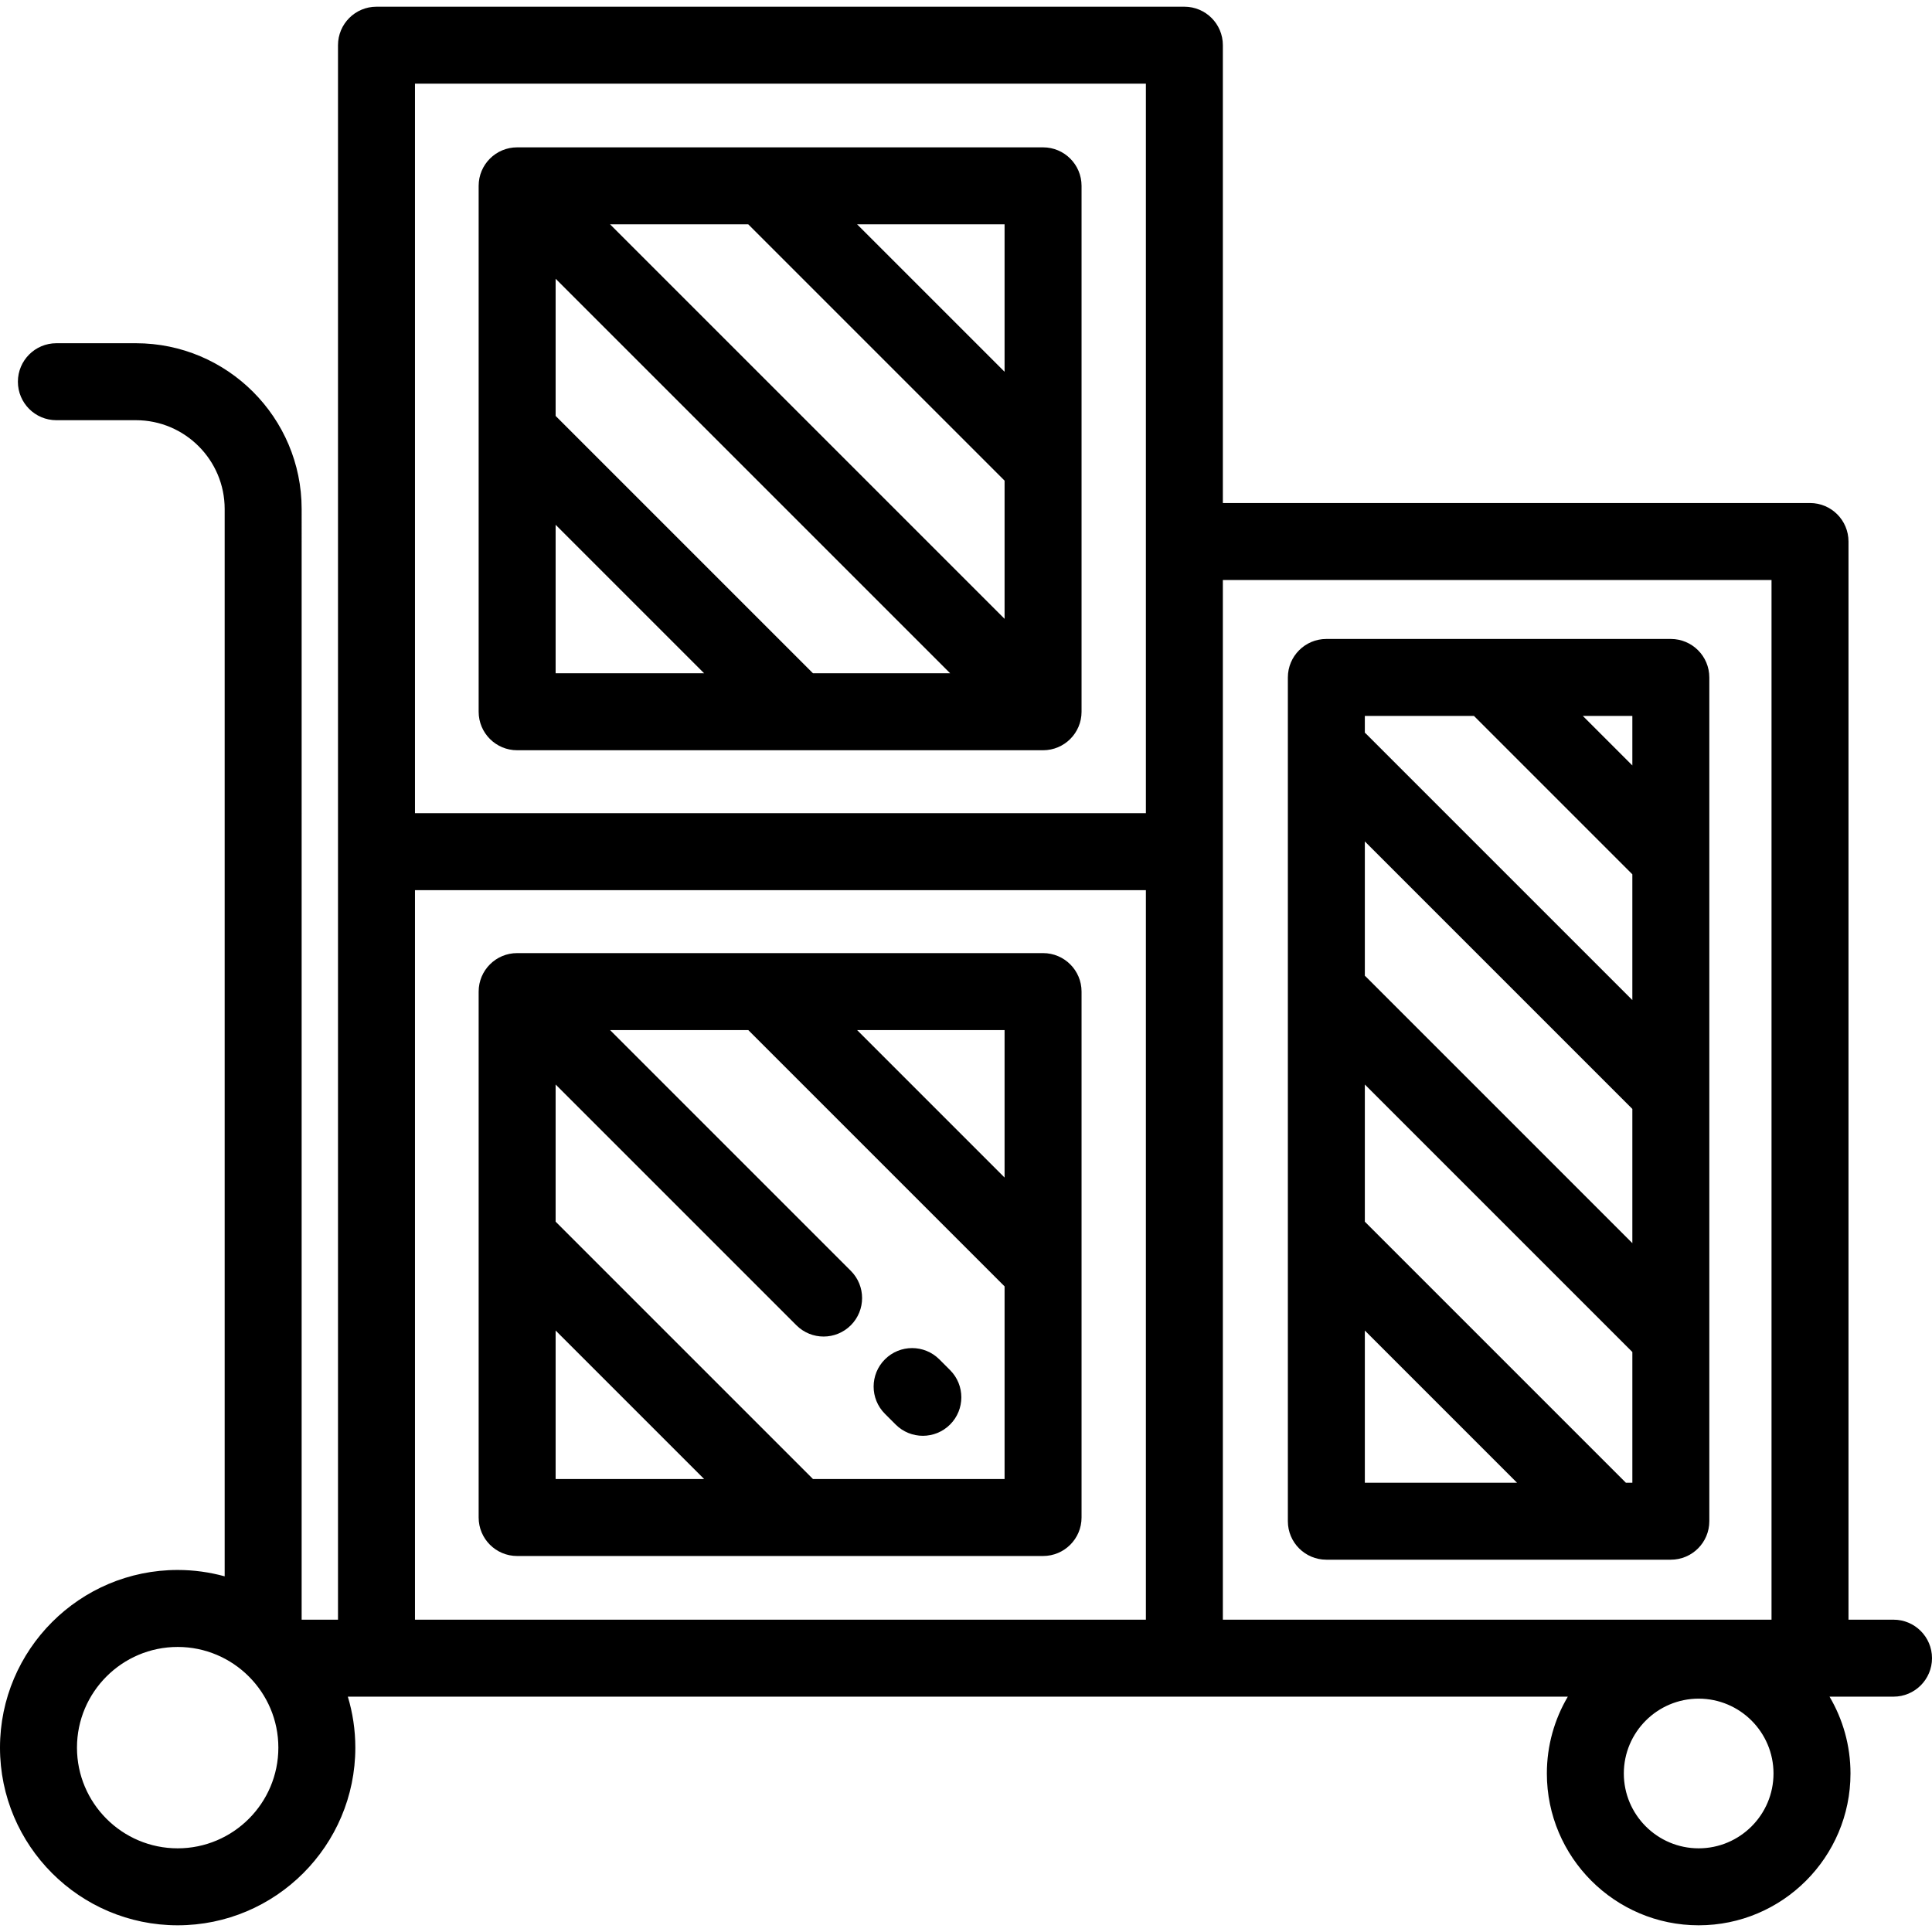 <svg xml:space="preserve" viewBox="0 0 512 512" xmlns:xlink="http://www.w3.org/1999/xlink" xmlns="http://www.w3.org/2000/svg" id="Layer_1" version="1.1" width="800px" height="800px" fill="#000000">
<g>
	<g>
		<path d="M276.422,252.582H137.047c-5.633,0-10.199,4.567-10.199,10.199v139.376c0,5.632,4.566,10.199,10.199,10.199h139.376
			c5.632,0,10.199-4.567,10.199-10.199V262.781C286.621,257.149,282.055,252.582,276.422,252.582z M266.223,272.982v39.079
			l-39.079-39.079H266.223z M147.246,391.958v-39.355l39.355,39.355H147.246z M266.224,391.958h-50.775v0.001l-68.203-68.204
			v-36.351l63.806,63.806c1.992,1.991,4.602,2.987,7.212,2.987s5.221-0.996,7.212-2.987c3.983-3.983,3.984-10.441,0-14.425
			l-63.805-63.806h36.624l67.929,67.929V391.958z"></path>
	</g>
</g>
<g>
	<g>
		<path d="M251.779,363.09l-2.846-2.845c-3.983-3.984-10.441-3.983-14.424,0.001c-3.983,3.983-3.982,10.441,0.001,14.424
			l2.846,2.845c1.992,1.992,4.601,2.987,7.211,2.987s5.221-0.996,7.213-2.988C255.762,373.531,255.761,367.072,251.779,363.09z"></path>
	</g>
</g>
<g>
	<g>
		<path d="M442.788,169.331h-91.292c-5.632,0-10.199,4.567-10.199,10.199v223.605c0,5.632,4.567,10.199,10.199,10.199h91.292
			c5.632,0,10.199-4.567,10.199-10.199V179.53C452.987,173.898,448.42,169.331,442.788,169.331z M361.694,189.73h28.92
			l41.974,41.974v33.326l-70.582-70.582c-0.1-0.1-0.208-0.187-0.312-0.281V189.73z M361.695,392.938v-40.334l40.333,40.334H361.695z
			 M432.589,392.938h-1.712l-69.181-69.182v-36.351l70.894,70.894V392.938z M432.589,329.45l-70.582-70.582
			c-0.1-0.1-0.208-0.187-0.312-0.281v-35.601l70.894,70.894V329.45z M432.589,202.856l-13.125-13.125h13.125V202.856z"></path>
	</g>
</g>
<g>
	<g>
		<path d="M276.422,39.049H137.047c-5.633,0-10.199,4.567-10.199,10.199v139.376c0,5.632,4.566,10.199,10.199,10.199h139.376
			c5.632,0,10.199-4.567,10.199-10.199V49.248C286.621,43.616,282.055,39.049,276.422,39.049z M266.223,59.448v39.08l-39.08-39.08
			H266.223z M147.246,178.426v-39.355l39.355,39.355H147.246z M215.448,178.425l-68.202-68.202V73.872l104.553,104.553H215.448z
			 M266.224,164.001L161.67,59.447h36.624l67.93,67.93V164.001z"></path>
	</g>
</g>
<g>
	<g>
		<path d="M501.801,429.232h-11.93V143.506c0-5.632-4.567-10.199-10.199-10.199H324.07V11.975c0-5.632-4.567-10.199-10.199-10.199
			H99.773c-5.633,0-10.199,4.567-10.199,10.199v417.258h-9.635V134.88c0-24.218-19.703-43.921-43.921-43.921H14.941
			c-5.633,0-10.199,4.567-10.199,10.199s4.566,10.199,10.199,10.199h21.077c12.97,0,23.522,10.553,23.522,23.522v282.865
			c-3.971-1.091-8.145-1.686-12.457-1.686C21.12,416.06,0,437.182,0,463.143c0,25.961,21.12,47.082,47.083,47.082
			c25.961,0,47.083-21.121,47.083-47.082c0-4.696-0.7-9.229-1.986-13.512h323.306c-3.523,5.978-5.553,12.936-5.553,20.362
			c0,22.184,18.049,40.232,40.233,40.232c22.184,0,40.233-18.047,40.233-40.232c0-7.426-2.031-14.384-5.553-20.362h16.957
			c5.632,0,10.199-4.567,10.199-10.199C512,433.8,507.433,429.232,501.801,429.232z M47.083,489.826
			c-14.713,0-26.684-11.971-26.684-26.683c0-14.714,11.971-26.684,26.684-26.684s26.684,11.97,26.684,26.684
			C73.767,477.855,61.796,489.826,47.083,489.826z M303.672,429.232h-193.7v-193.33h193.7V429.232z M303.672,143.506v71.998h-193.7
			V22.174h193.7V143.506z M324.07,429.232V153.705h145.402v275.527H324.07z M450.164,489.826c-10.938,0-19.834-8.898-19.834-19.833
			c0-10.938,8.898-19.834,19.834-19.834s19.834,8.898,19.834,19.834C469.999,480.928,461.102,489.826,450.164,489.826z"></path>
	</g>
</g>
</svg>
